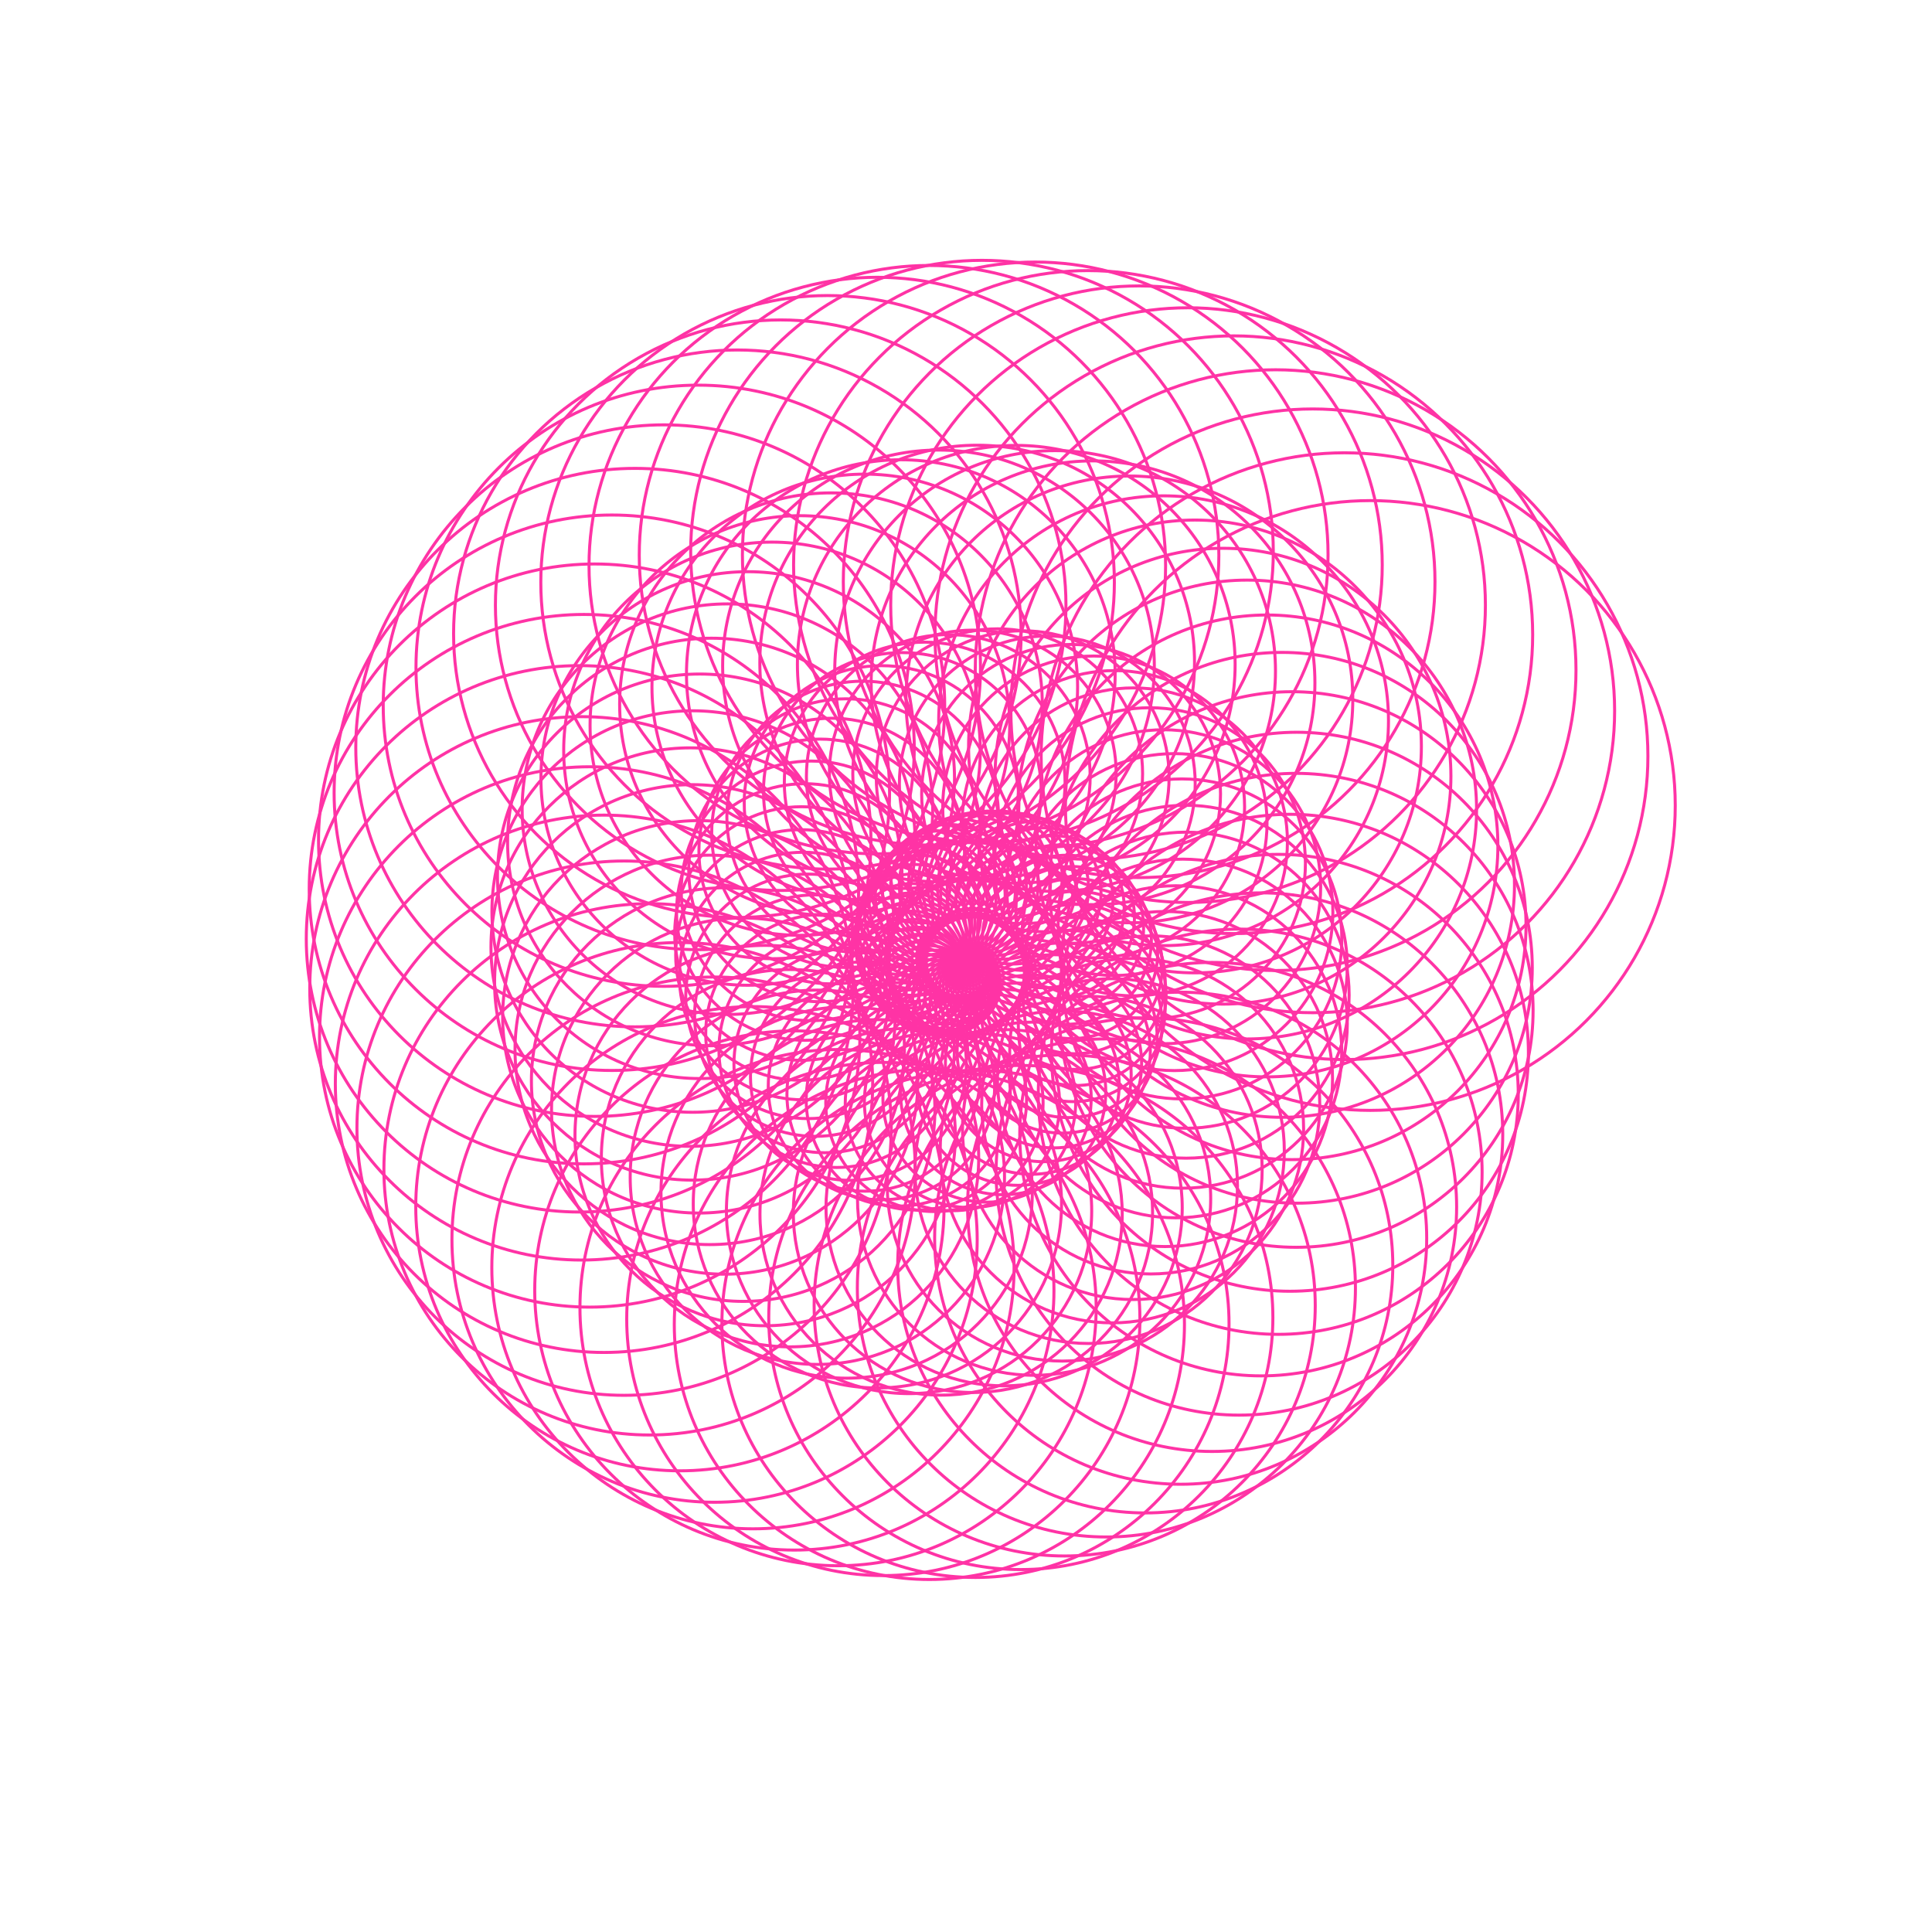 <svg xmlns:xlink="http://www.w3.org/1999/xlink" xmlns="http://www.w3.org/2000/svg" width="640" version="1.2" height="640"><defs></defs><circle stroke="#ff33a5" r="5.0" fill="none" cy="320.0" cx="320.0"></circle><circle stroke="#ff33a5" r="5.5" fill="none" cy="320.19" cx="320.726"></circle><circle stroke="#ff33a5" r="6.0" fill="none" cy="320.563" cx="321.391"></circle><circle stroke="#ff33a5" r="6.5" fill="none" cy="321.105" cx="321.962"></circle><circle stroke="#ff33a5" r="7.0" fill="none" cy="321.796" cx="322.406"></circle><circle stroke="#ff33a5" r="7.5" fill="none" cy="322.611" cx="322.695"></circle><circle stroke="#ff33a5" r="8.0" fill="none" cy="323.522" cx="322.807"></circle><circle stroke="#ff33a5" r="8.5" fill="none" cy="324.494" cx="322.723"></circle><circle stroke="#ff33a5" r="9.0" fill="none" cy="325.492" cx="322.429"></circle><circle stroke="#ff33a5" r="9.5" fill="none" cy="326.477" cx="321.92"></circle><circle stroke="#ff33a5" r="10.0" fill="none" cy="327.41" cx="321.195"></circle><circle stroke="#ff33a5" r="10.5" fill="none" cy="328.253" cx="320.261"></circle><circle stroke="#ff33a5" r="11.0" fill="none" cy="328.965" cx="319.131"></circle><circle stroke="#ff33a5" r="11.5" fill="none" cy="329.512" cx="317.824"></circle><circle stroke="#ff33a5" r="12.0" fill="none" cy="329.86" cx="316.365"></circle><circle stroke="#ff33a5" r="12.5" fill="none" cy="329.979" cx="314.787"></circle><circle stroke="#ff33a5" r="13.0" fill="none" cy="329.846" cx="313.123"></circle><circle stroke="#ff33a5" r="13.5" fill="none" cy="329.441" cx="311.415"></circle><circle stroke="#ff33a5" r="14.0" fill="none" cy="328.751" cx="309.706"></circle><circle stroke="#ff33a5" r="14.5" fill="none" cy="327.772" cx="308.042"></circle><circle stroke="#ff33a5" r="15.0" fill="none" cy="326.503" cx="306.47"></circle><circle stroke="#ff33a5" r="15.5" fill="none" cy="324.955" cx="305.036"></circle><circle stroke="#ff33a5" r="16.0" fill="none" cy="323.144" cx="303.789"></circle><circle stroke="#ff33a5" r="16.5" fill="none" cy="321.091" cx="302.771"></circle><circle stroke="#ff33a5" r="17.0" fill="none" cy="318.83" cx="302.024"></circle><circle stroke="#ff33a5" r="17.5" fill="none" cy="316.396" cx="301.584"></circle><circle stroke="#ff33a5" r="18.0" fill="none" cy="313.833" cx="301.484"></circle><circle stroke="#ff33a5" r="18.5" fill="none" cy="311.189" cx="301.749"></circle><circle stroke="#ff33a5" r="19.0" fill="none" cy="308.516" cx="302.398"></circle><circle stroke="#ff33a5" r="19.5" fill="none" cy="305.872" cx="303.44"></circle><circle stroke="#ff33a5" r="20.0" fill="none" cy="303.314" cx="304.879"></circle><circle stroke="#ff33a5" r="20.5" fill="none" cy="300.901" cx="306.709"></circle><circle stroke="#ff33a5" r="21.0" fill="none" cy="298.691" cx="308.915"></circle><circle stroke="#ff33a5" r="21.5" fill="none" cy="296.744" cx="311.473"></circle><circle stroke="#ff33a5" r="22.0" fill="none" cy="295.112" cx="314.352"></circle><circle stroke="#ff33a5" r="22.5" fill="none" cy="293.847" cx="317.511"></circle><circle stroke="#ff33a5" r="23.0" fill="none" cy="292.993" cx="320.901"></circle><circle stroke="#ff33a5" r="23.5" fill="none" cy="292.589" cx="324.469"></circle><circle stroke="#ff33a5" r="24.0" fill="none" cy="292.667" cx="328.153"></circle><circle stroke="#ff33a5" r="24.5" fill="none" cy="293.248" cx="331.887"></circle><circle stroke="#ff33a5" r="25.0" fill="none" cy="294.348" cx="335.602"></circle><circle stroke="#ff33a5" r="25.5" fill="none" cy="295.968" cx="339.224"></circle><circle stroke="#ff33a5" r="26.0" fill="none" cy="298.103" cx="342.68"></circle><circle stroke="#ff33a5" r="26.5" fill="none" cy="300.736" cx="345.897"></circle><circle stroke="#ff33a5" r="27.0" fill="none" cy="303.839" cx="348.803"></circle><circle stroke="#ff33a5" r="27.5" fill="none" cy="307.375" cx="351.329"></circle><circle stroke="#ff33a5" r="28.0" fill="none" cy="311.297" cx="353.413"></circle><circle stroke="#ff33a5" r="28.5" fill="none" cy="315.548" cx="354.997"></circle><circle stroke="#ff33a5" r="29.0" fill="none" cy="320.062" cx="356.029"></circle><circle stroke="#ff33a5" r="29.5" fill="none" cy="324.768" cx="356.469"></circle><circle stroke="#ff33a5" r="30.0" fill="none" cy="329.585" cx="356.286"></circle><circle stroke="#ff33a5" r="30.5" fill="none" cy="334.431" cx="355.457"></circle><circle stroke="#ff33a5" r="31.0" fill="none" cy="339.217" cx="353.973"></circle><circle stroke="#ff33a5" r="31.5" fill="none" cy="343.855" cx="351.837"></circle><circle stroke="#ff33a5" r="32.0" fill="none" cy="348.255" cx="349.062"></circle><circle stroke="#ff33a5" r="32.5" fill="none" cy="352.328" cx="345.676"></circle><circle stroke="#ff33a5" r="33.0" fill="none" cy="355.989" cx="341.718"></circle><circle stroke="#ff33a5" r="33.5" fill="none" cy="359.158" cx="337.238"></circle><circle stroke="#ff33a5" r="34.0" fill="none" cy="361.762" cx="332.3"></circle><circle stroke="#ff33a5" r="34.5" fill="none" cy="363.733" cx="326.975"></circle><circle stroke="#ff33a5" r="35.0" fill="none" cy="365.016" cx="321.346"></circle><circle stroke="#ff33a5" r="35.5" fill="none" cy="365.566" cx="315.503"></circle><circle stroke="#ff33a5" r="36.0" fill="none" cy="365.348" cx="309.543"></circle><circle stroke="#ff33a5" r="36.5" fill="none" cy="364.341" cx="303.568"></circle><circle stroke="#ff33a5" r="37.0" fill="none" cy="362.54" cx="297.682"></circle><circle stroke="#ff33a5" r="37.5" fill="none" cy="359.951" cx="291.993"></circle><circle stroke="#ff33a5" r="38.0" fill="none" cy="356.594" cx="286.607"></circle><circle stroke="#ff33a5" r="38.5" fill="none" cy="352.508" cx="281.628"></circle><circle stroke="#ff33a5" r="39.0" fill="none" cy="347.74" cx="277.155"></circle><circle stroke="#ff33a5" r="39.5" fill="none" cy="342.356" cx="273.282"></circle><circle stroke="#ff33a5" r="40.0" fill="none" cy="336.431" cx="270.093"></circle><circle stroke="#ff33a5" r="40.5" fill="none" cy="330.054" cx="267.664"></circle><circle stroke="#ff33a5" r="41.0" fill="none" cy="323.323" cx="266.058"></circle><circle stroke="#ff33a5" r="41.5" fill="none" cy="316.346" cx="265.328"></circle><circle stroke="#ff33a5" r="42.0" fill="none" cy="309.238" cx="265.508"></circle><circle stroke="#ff33a5" r="42.5" fill="none" cy="302.117" cx="266.62"></circle><circle stroke="#ff33a5" r="43.0" fill="none" cy="295.109" cx="268.671"></circle><circle stroke="#ff33a5" r="43.5" fill="none" cy="288.336" cx="271.648"></circle><circle stroke="#ff33a5" r="44.0" fill="none" cy="281.924" cx="275.526"></circle><circle stroke="#ff33a5" r="44.5" fill="none" cy="275.99" cx="280.258"></circle><circle stroke="#ff33a5" r="45.0" fill="none" cy="270.652" cx="285.786"></circle><circle stroke="#ff33a5" r="45.5" fill="none" cy="266.014" cx="292.034"></circle><circle stroke="#ff33a5" r="46.0" fill="none" cy="262.175" cx="298.912"></circle><circle stroke="#ff33a5" r="46.5" fill="none" cy="259.221" cx="306.317"></circle><circle stroke="#ff33a5" r="47.0" fill="none" cy="257.222" cx="314.134"></circle><circle stroke="#ff33a5" r="47.5" fill="none" cy="256.238" cx="322.239"></circle><circle stroke="#ff33a5" r="48.0" fill="none" cy="256.307" cx="330.498"></circle><circle stroke="#ff33a5" r="48.5" fill="none" cy="257.454" cx="338.775"></circle><circle stroke="#ff33a5" r="49.0" fill="none" cy="259.684" cx="346.927"></circle><circle stroke="#ff33a5" r="49.5" fill="none" cy="262.983" cx="354.812"></circle><circle stroke="#ff33a5" r="50.0" fill="none" cy="267.319" cx="362.289"></circle><circle stroke="#ff33a5" r="50.5" fill="none" cy="272.641" cx="369.221"></circle><circle stroke="#ff33a5" r="51.0" fill="none" cy="278.879" cx="375.478"></circle><circle stroke="#ff33a5" r="51.5" fill="none" cy="285.947" cx="380.937"></circle><circle stroke="#ff33a5" r="52.0" fill="none" cy="293.742" cx="385.489"></circle><circle stroke="#ff33a5" r="52.5" fill="none" cy="302.147" cx="389.037"></circle><circle stroke="#ff33a5" r="53.0" fill="none" cy="311.031" cx="391.498"></circle><circle stroke="#ff33a5" r="53.5" fill="none" cy="320.252" cx="392.808"></circle><circle stroke="#ff33a5" r="54.0" fill="none" cy="329.662" cx="392.922"></circle><circle stroke="#ff33a5" r="54.5" fill="none" cy="339.103" cx="391.813"></circle><circle stroke="#ff33a5" r="55.0" fill="none" cy="348.416" cx="389.474"></circle><circle stroke="#ff33a5" r="55.5" fill="none" cy="357.44" cx="385.921"></circle><circle stroke="#ff33a5" r="56.0" fill="none" cy="366.016" cx="381.191"></circle><circle stroke="#ff33a5" r="56.5" fill="none" cy="373.989" cx="375.339"></circle><circle stroke="#ff33a5" r="57.0" fill="none" cy="381.212" cx="368.445"></circle><circle stroke="#ff33a5" r="57.5" fill="none" cy="387.55" cx="360.604"></circle><circle stroke="#ff33a5" r="58.0" fill="none" cy="392.876" cx="351.931"></circle><circle stroke="#ff33a5" r="58.5" fill="none" cy="397.082" cx="342.558"></circle><circle stroke="#ff33a5" r="59.0" fill="none" cy="400.076" cx="332.63"></circle><circle stroke="#ff33a5" r="59.5" fill="none" cy="401.784" cx="322.304"></circle><circle stroke="#ff33a5" r="60.0" fill="none" cy="402.154" cx="311.749"></circle><circle stroke="#ff33a5" r="60.5" fill="none" cy="401.154" cx="301.139"></circle><circle stroke="#ff33a5" r="61.0" fill="none" cy="398.779" cx="290.651"></circle><circle stroke="#ff33a5" r="61.5" fill="none" cy="395.041" cx="280.465"></circle><circle stroke="#ff33a5" r="62.0" fill="none" cy="389.982" cx="270.76"></circle><circle stroke="#ff33a5" r="62.5" fill="none" cy="383.662" cx="261.705"></circle><circle stroke="#ff33a5" r="63.0" fill="none" cy="376.167" cx="253.468"></circle><circle stroke="#ff33a5" r="63.5" fill="none" cy="367.602" cx="246.199"></circle><circle stroke="#ff33a5" r="64.0" fill="none" cy="358.094" cx="240.039"></circle><circle stroke="#ff33a5" r="64.5" fill="none" cy="347.786" cx="235.109"></circle><circle stroke="#ff33a5" r="65.0" fill="none" cy="336.84" cx="231.515"></circle><circle stroke="#ff33a5" r="65.5" fill="none" cy="325.428" cx="229.339"></circle><circle stroke="#ff33a5" r="66.0" fill="none" cy="313.736" cx="228.64"></circle><circle stroke="#ff33a5" r="66.5" fill="none" cy="301.954" cx="229.456"></circle><circle stroke="#ff33a5" r="67.0" fill="none" cy="290.281" cx="231.797"></circle><circle stroke="#ff33a5" r="67.5" fill="none" cy="278.914" cx="235.648"></circle><circle stroke="#ff33a5" r="68.0" fill="none" cy="268.05" cx="240.969"></circle><circle stroke="#ff33a5" r="68.5" fill="none" cy="257.878" cx="247.694"></circle><circle stroke="#ff33a5" r="69.0" fill="none" cy="248.582" cx="255.732"></circle><circle stroke="#ff33a5" r="69.5" fill="none" cy="240.33" cx="264.968"></circle><circle stroke="#ff33a5" r="70.0" fill="none" cy="233.278" cx="275.267"></circle><circle stroke="#ff33a5" r="70.5" fill="none" cy="227.563" cx="286.471"></circle><circle stroke="#ff33a5" r="71.0" fill="none" cy="223.301" cx="298.407"></circle><circle stroke="#ff33a5" r="71.5" fill="none" cy="220.586" cx="310.885"></circle><circle stroke="#ff33a5" r="72.0" fill="none" cy="219.487" cx="323.704"></circle><circle stroke="#ff33a5" r="72.5" fill="none" cy="220.046" cx="336.653"></circle><circle stroke="#ff33a5" r="73.0" fill="none" cy="222.279" cx="349.519"></circle><circle stroke="#ff33a5" r="73.5" fill="none" cy="226.172" cx="362.083"></circle><circle stroke="#ff33a5" r="74.0" fill="none" cy="231.686" cx="374.132"></circle><circle stroke="#ff33a5" r="74.5" fill="none" cy="238.751" cx="385.454"></circle><circle stroke="#ff33a5" r="75.0" fill="none" cy="247.271" cx="395.851"></circle><circle stroke="#ff33a5" r="75.5" fill="none" cy="257.125" cx="405.135"></circle><circle stroke="#ff33a5" r="76.0" fill="none" cy="268.166" cx="413.134"></circle><circle stroke="#ff33a5" r="76.5" fill="none" cy="280.227" cx="419.696"></circle><circle stroke="#ff33a5" r="77.0" fill="none" cy="293.119" cx="424.692"></circle><circle stroke="#ff33a5" r="77.5" fill="none" cy="306.639" cx="428.015"></circle><circle stroke="#ff33a5" r="78.0" fill="none" cy="320.57" cx="429.587"></circle><circle stroke="#ff33a5" r="78.5" fill="none" cy="334.682" cx="429.358"></circle><circle stroke="#ff33a5" r="79.0" fill="none" cy="348.744" cx="427.307"></circle><circle stroke="#ff33a5" r="79.5" fill="none" cy="362.519" cx="423.443"></circle><circle stroke="#ff33a5" r="80.0" fill="none" cy="375.773" cx="417.807"></circle><circle stroke="#ff33a5" r="80.5" fill="none" cy="388.278" cx="410.468"></circle><circle stroke="#ff33a5" r="81.0" fill="none" cy="399.814" cx="401.528"></circle><circle stroke="#ff33a5" r="81.5" fill="none" cy="410.176" cx="391.113"></circle><circle stroke="#ff33a5" r="82.0" fill="none" cy="419.176" cx="379.38"></circle><circle stroke="#ff33a5" r="82.5" fill="none" cy="426.645" cx="366.507"></circle><circle stroke="#ff33a5" r="83.0" fill="none" cy="432.438" cx="352.693"></circle><circle stroke="#ff33a5" r="83.5" fill="none" cy="436.438" cx="338.158"></circle><circle stroke="#ff33a5" r="84.0" fill="none" cy="438.555" cx="323.135"></circle><circle stroke="#ff33a5" r="84.5" fill="none" cy="438.728" cx="307.868"></circle><circle stroke="#ff33a5" r="85.0" fill="none" cy="436.932" cx="292.61"></circle><circle stroke="#ff33a5" r="85.5" fill="none" cy="433.171" cx="277.615"></circle><circle stroke="#ff33a5" r="86.0" fill="none" cy="427.483" cx="263.136"></circle><circle stroke="#ff33a5" r="86.5" fill="none" cy="419.94" cx="249.422"></circle><circle stroke="#ff33a5" r="87.0" fill="none" cy="410.644" cx="236.71"></circle><circle stroke="#ff33a5" r="87.5" fill="none" cy="399.728" cx="225.225"></circle><circle stroke="#ff33a5" r="88.0" fill="none" cy="387.356" cx="215.174"></circle><circle stroke="#ff33a5" r="88.5" fill="none" cy="373.716" cx="206.741"></circle><circle stroke="#ff33a5" r="89.0" fill="none" cy="359.02" cx="200.087"></circle><circle stroke="#ff33a5" r="89.5" fill="none" cy="343.5" cx="195.343"></circle><circle stroke="#ff33a5" r="90.0" fill="none" cy="327.406" cx="192.612"></circle><circle stroke="#ff33a5" r="90.5" fill="none" cy="310.998" cx="191.962"></circle><circle stroke="#ff33a5" r="91.0" fill="none" cy="294.546" cx="193.43"></circle><circle stroke="#ff33a5" r="91.5" fill="none" cy="278.324" cx="197.014"></circle><circle stroke="#ff33a5" r="92.0" fill="none" cy="262.605" cx="202.681"></circle><circle stroke="#ff33a5" r="92.5" fill="none" cy="247.657" cx="210.36"></circle><circle stroke="#ff33a5" r="93.0" fill="none" cy="233.737" cx="219.946"></circle><circle stroke="#ff33a5" r="93.5" fill="none" cy="221.088" cx="231.3"></circle><circle stroke="#ff33a5" r="94.0" fill="none" cy="209.937" cx="244.256"></circle><circle stroke="#ff33a5" r="94.5" fill="none" cy="200.484" cx="258.613"></circle><circle stroke="#ff33a5" r="95.0" fill="none" cy="192.908" cx="274.15"></circle><circle stroke="#ff33a5" r="95.5" fill="none" cy="187.355" cx="290.621"></circle><circle stroke="#ff33a5" r="96.0" fill="none" cy="183.939" cx="307.762"></circle><circle stroke="#ff33a5" r="96.5" fill="none" cy="182.741" cx="325.296"></circle><circle stroke="#ff33a5" r="97.0" fill="none" cy="183.806" cx="342.934"></circle><circle stroke="#ff33a5" r="97.5" fill="none" cy="187.14" cx="360.385"></circle><circle stroke="#ff33a5" r="98.0" fill="none" cy="192.713" cx="377.356"></circle><circle stroke="#ff33a5" r="98.5" fill="none" cy="200.455" cx="393.56"></circle><circle stroke="#ff33a5" r="99.0" fill="none" cy="210.263" cx="408.719"></circle><circle stroke="#ff33a5" r="99.5" fill="none" cy="221.994" cx="422.569"></circle><circle stroke="#ff33a5" r="100.0" fill="none" cy="235.474" cx="434.867"></circle><circle stroke="#ff33a5" r="100.5" fill="none" cy="250.497" cx="445.392"></circle><circle stroke="#ff33a5" r="101.0" fill="none" cy="266.83" cx="453.95"></circle></svg>